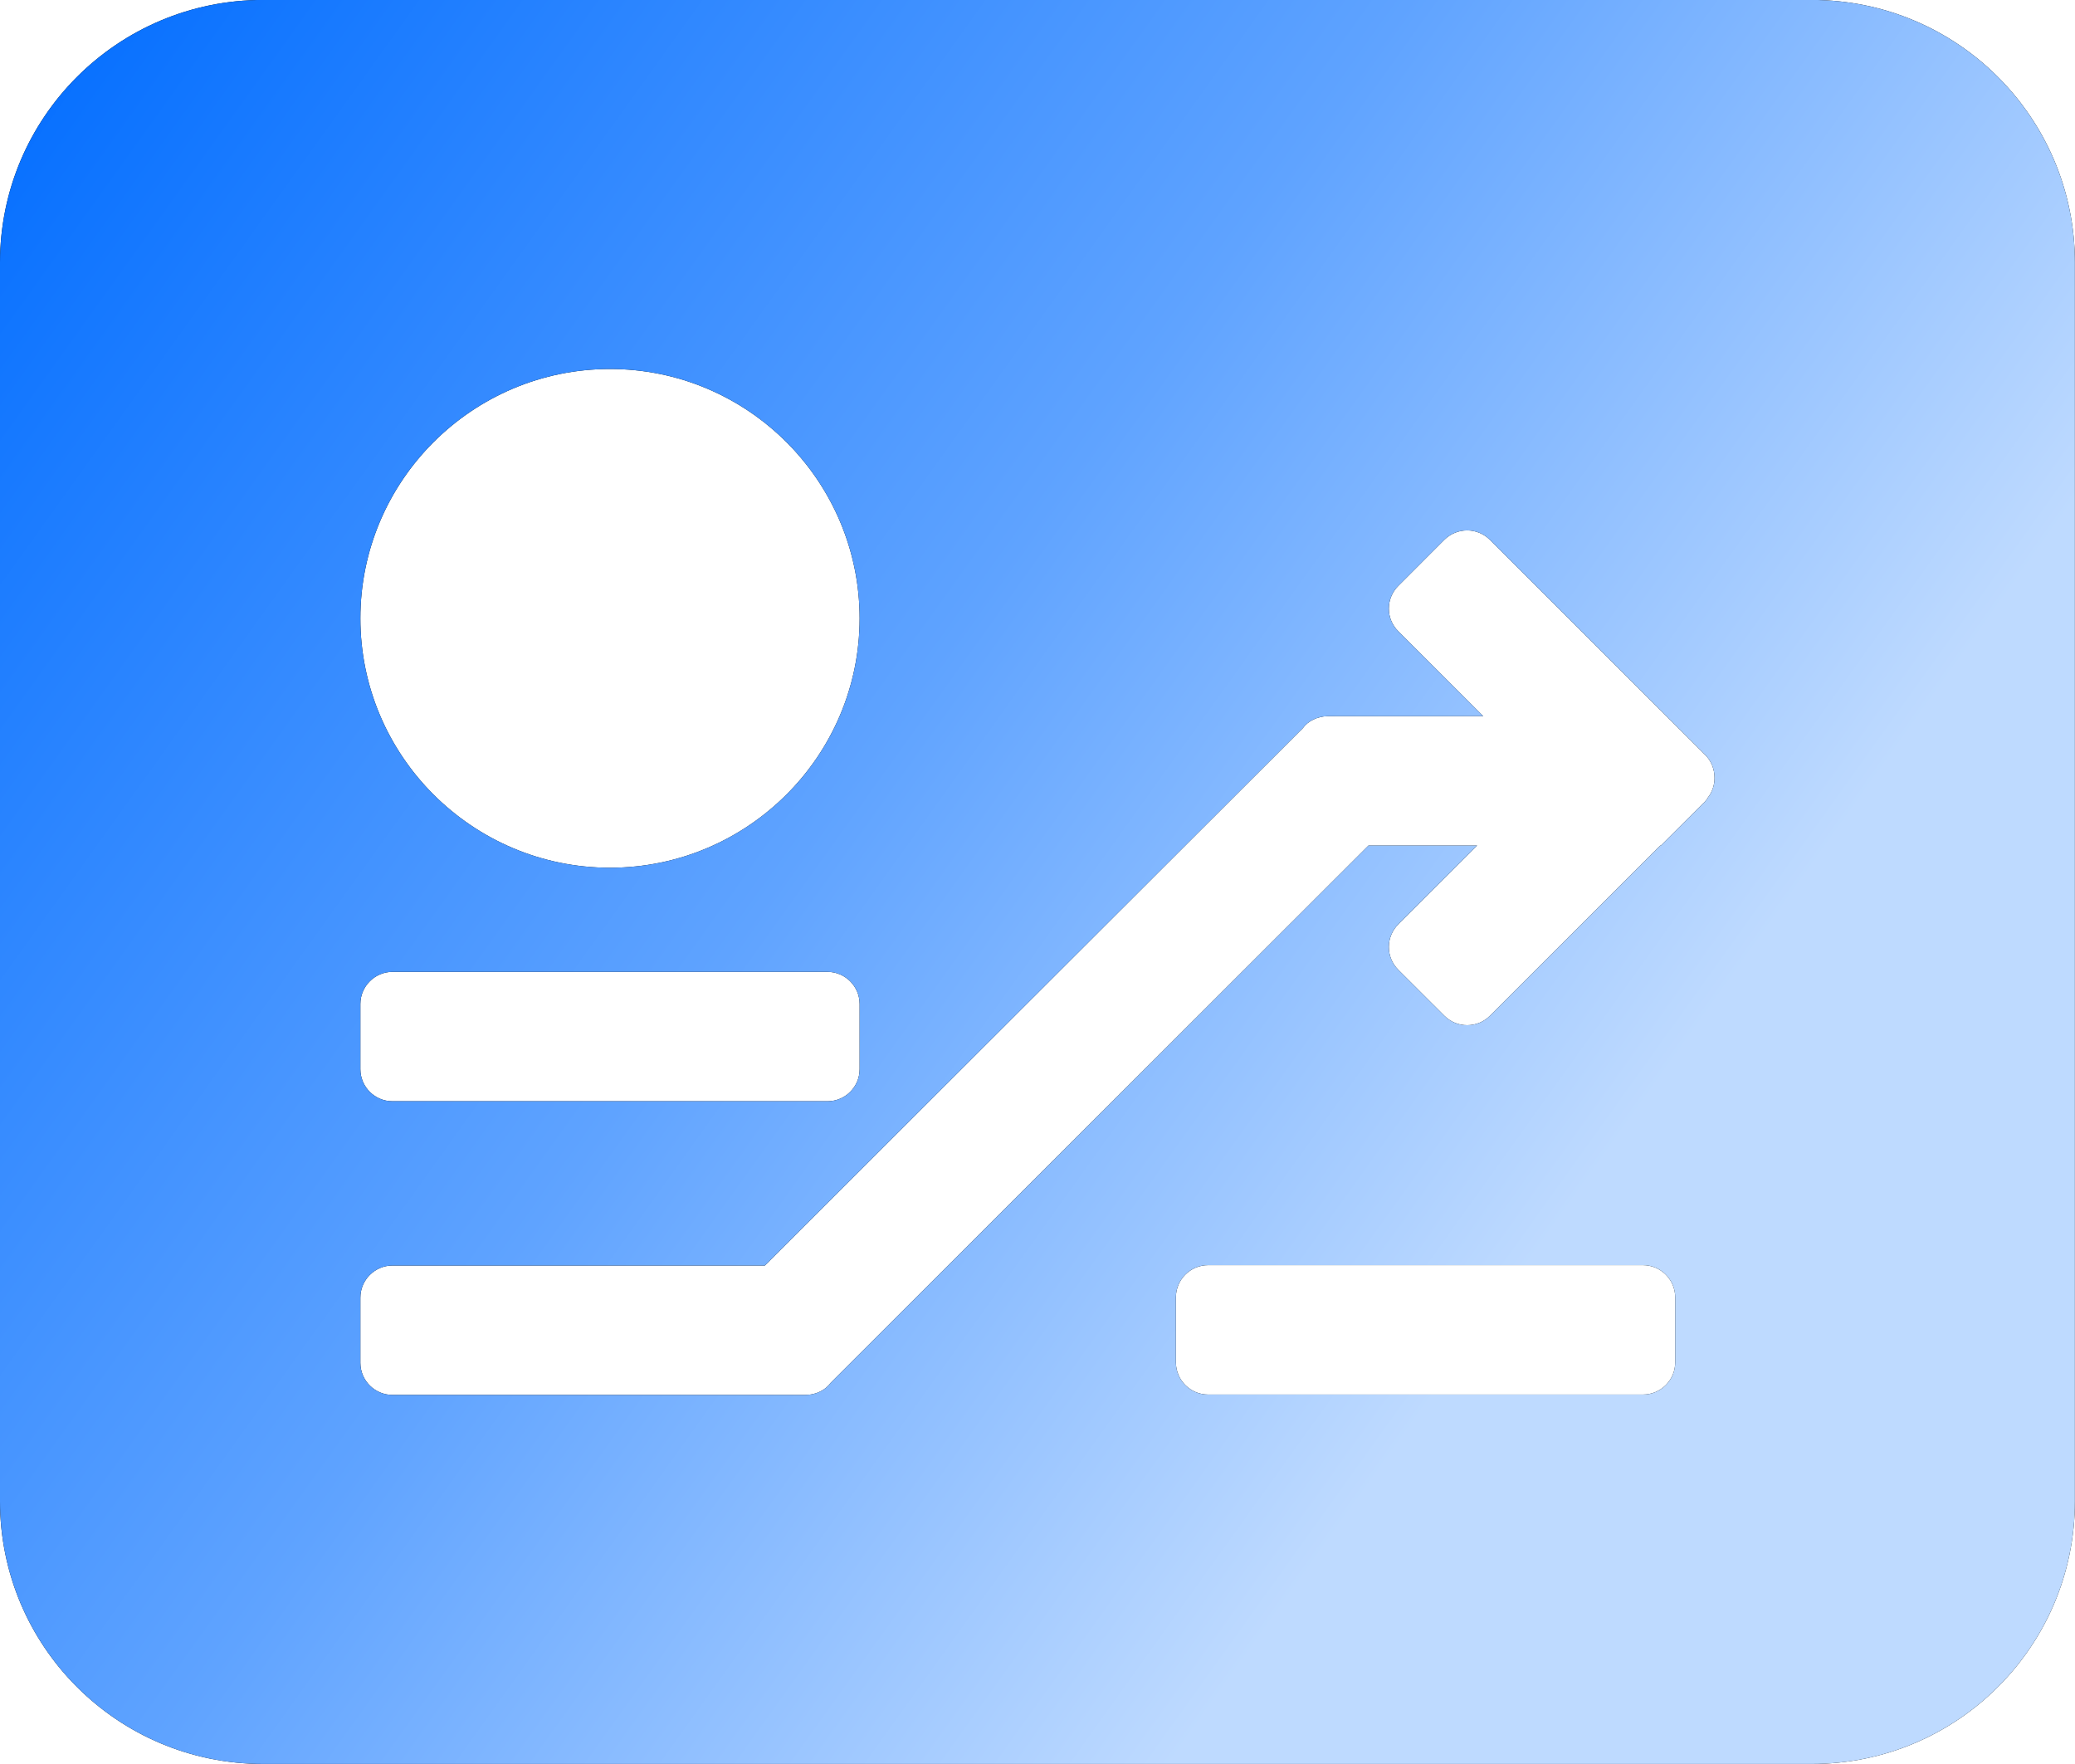 <svg 
 xmlns="http://www.w3.org/2000/svg"
 xmlns:xlink="http://www.w3.org/1999/xlink"
 width="40px" height="34px">
<defs>
<linearGradient id="PSgrad_0" x1="0%" x2="85.717%" y1="0%" y2="51.504%">
  <stop offset="0%" stop-color="rgb(0,108,255)" stop-opacity="1" />
  <stop offset="58%" stop-color="rgb(95,163,255)" stop-opacity="1" />
  <stop offset="100%" stop-color="rgb(190,218,255)" stop-opacity="1" />
</linearGradient>

</defs>
<path fill-rule="evenodd"  fill="rgb(0, 0, 0)"
 d="M34.929,-0.001 L5.069,-0.001 C2.269,-0.001 0.000,2.266 0.000,5.062 L0.000,28.937 C0.000,31.732 2.269,33.999 5.069,33.999 L34.929,33.999 C37.728,33.999 39.998,31.732 39.998,28.937 L39.998,5.062 C39.998,2.266 37.728,-0.001 34.929,-0.001 ZM11.759,7.112 C14.412,7.112 16.571,9.268 16.571,11.919 C16.571,14.569 14.412,16.725 11.759,16.725 C9.106,16.725 6.947,14.569 6.947,11.919 C6.947,9.268 9.106,7.112 11.759,7.112 ZM6.947,19.351 C6.947,19.011 7.225,18.732 7.566,18.732 L15.951,18.732 C16.293,18.732 16.571,19.011 16.571,19.351 L16.571,20.608 C16.571,20.949 16.293,21.226 15.951,21.226 L7.566,21.226 C7.225,21.226 6.947,20.949 6.947,20.608 L6.947,19.351 ZM32.293,26.260 C32.293,26.601 32.014,26.879 31.673,26.879 L23.288,26.879 C22.947,26.879 22.669,26.602 22.668,26.260 L22.668,25.005 C22.668,24.664 22.946,24.385 23.288,24.385 L31.673,24.385 C32.014,24.385 32.293,24.664 32.293,25.005 L32.293,26.260 ZM32.921,15.376 L32.921,15.383 L32.863,15.454 L32.016,16.298 L32.004,16.298 L28.720,19.580 C28.603,19.696 28.448,19.760 28.282,19.760 C28.118,19.760 27.963,19.697 27.846,19.581 L26.954,18.691 C26.837,18.574 26.773,18.418 26.773,18.253 C26.773,18.088 26.837,17.934 26.954,17.816 L28.474,16.298 L26.380,16.298 L16.012,26.654 C15.916,26.790 15.729,26.886 15.532,26.886 L7.566,26.886 C7.225,26.886 6.947,26.609 6.947,26.268 L6.947,25.011 C6.947,24.671 7.225,24.392 7.566,24.392 L14.745,24.392 L25.115,14.035 C25.208,13.902 25.395,13.806 25.593,13.804 L28.593,13.804 L26.955,12.167 C26.838,12.051 26.773,11.896 26.773,11.731 C26.773,11.566 26.837,11.411 26.954,11.294 L27.843,10.404 C27.961,10.288 28.116,10.223 28.282,10.223 C28.447,10.223 28.603,10.288 28.720,10.404 L32.870,14.549 C32.988,14.667 33.052,14.825 33.051,14.994 C33.052,15.131 33.006,15.267 32.921,15.376 Z"/>
<path fill="url(#PSgrad_0)"
 d="M34.929,-0.001 L5.069,-0.001 C2.269,-0.001 0.000,2.266 0.000,5.062 L0.000,28.937 C0.000,31.732 2.269,33.999 5.069,33.999 L34.929,33.999 C37.728,33.999 39.998,31.732 39.998,28.937 L39.998,5.062 C39.998,2.266 37.728,-0.001 34.929,-0.001 ZM11.759,7.112 C14.412,7.112 16.571,9.268 16.571,11.919 C16.571,14.569 14.412,16.725 11.759,16.725 C9.106,16.725 6.947,14.569 6.947,11.919 C6.947,9.268 9.106,7.112 11.759,7.112 ZM6.947,19.351 C6.947,19.011 7.225,18.732 7.566,18.732 L15.951,18.732 C16.293,18.732 16.571,19.011 16.571,19.351 L16.571,20.608 C16.571,20.949 16.293,21.226 15.951,21.226 L7.566,21.226 C7.225,21.226 6.947,20.949 6.947,20.608 L6.947,19.351 ZM32.293,26.260 C32.293,26.601 32.014,26.879 31.673,26.879 L23.288,26.879 C22.947,26.879 22.669,26.602 22.668,26.260 L22.668,25.005 C22.668,24.664 22.946,24.385 23.288,24.385 L31.673,24.385 C32.014,24.385 32.293,24.664 32.293,25.005 L32.293,26.260 ZM32.921,15.376 L32.921,15.383 L32.863,15.454 L32.016,16.298 L32.004,16.298 L28.720,19.580 C28.603,19.696 28.448,19.760 28.282,19.760 C28.118,19.760 27.963,19.697 27.846,19.581 L26.954,18.691 C26.837,18.574 26.773,18.418 26.773,18.253 C26.773,18.088 26.837,17.934 26.954,17.816 L28.474,16.298 L26.380,16.298 L16.012,26.654 C15.916,26.790 15.729,26.886 15.532,26.886 L7.566,26.886 C7.225,26.886 6.947,26.609 6.947,26.268 L6.947,25.011 C6.947,24.671 7.225,24.392 7.566,24.392 L14.745,24.392 L25.115,14.035 C25.208,13.902 25.395,13.806 25.593,13.804 L28.593,13.804 L26.955,12.167 C26.838,12.051 26.773,11.896 26.773,11.731 C26.773,11.566 26.837,11.411 26.954,11.294 L27.843,10.404 C27.961,10.288 28.116,10.223 28.282,10.223 C28.447,10.223 28.603,10.288 28.720,10.404 L32.870,14.549 C32.988,14.667 33.052,14.825 33.051,14.994 C33.052,15.131 33.006,15.267 32.921,15.376 Z"/>
</svg>